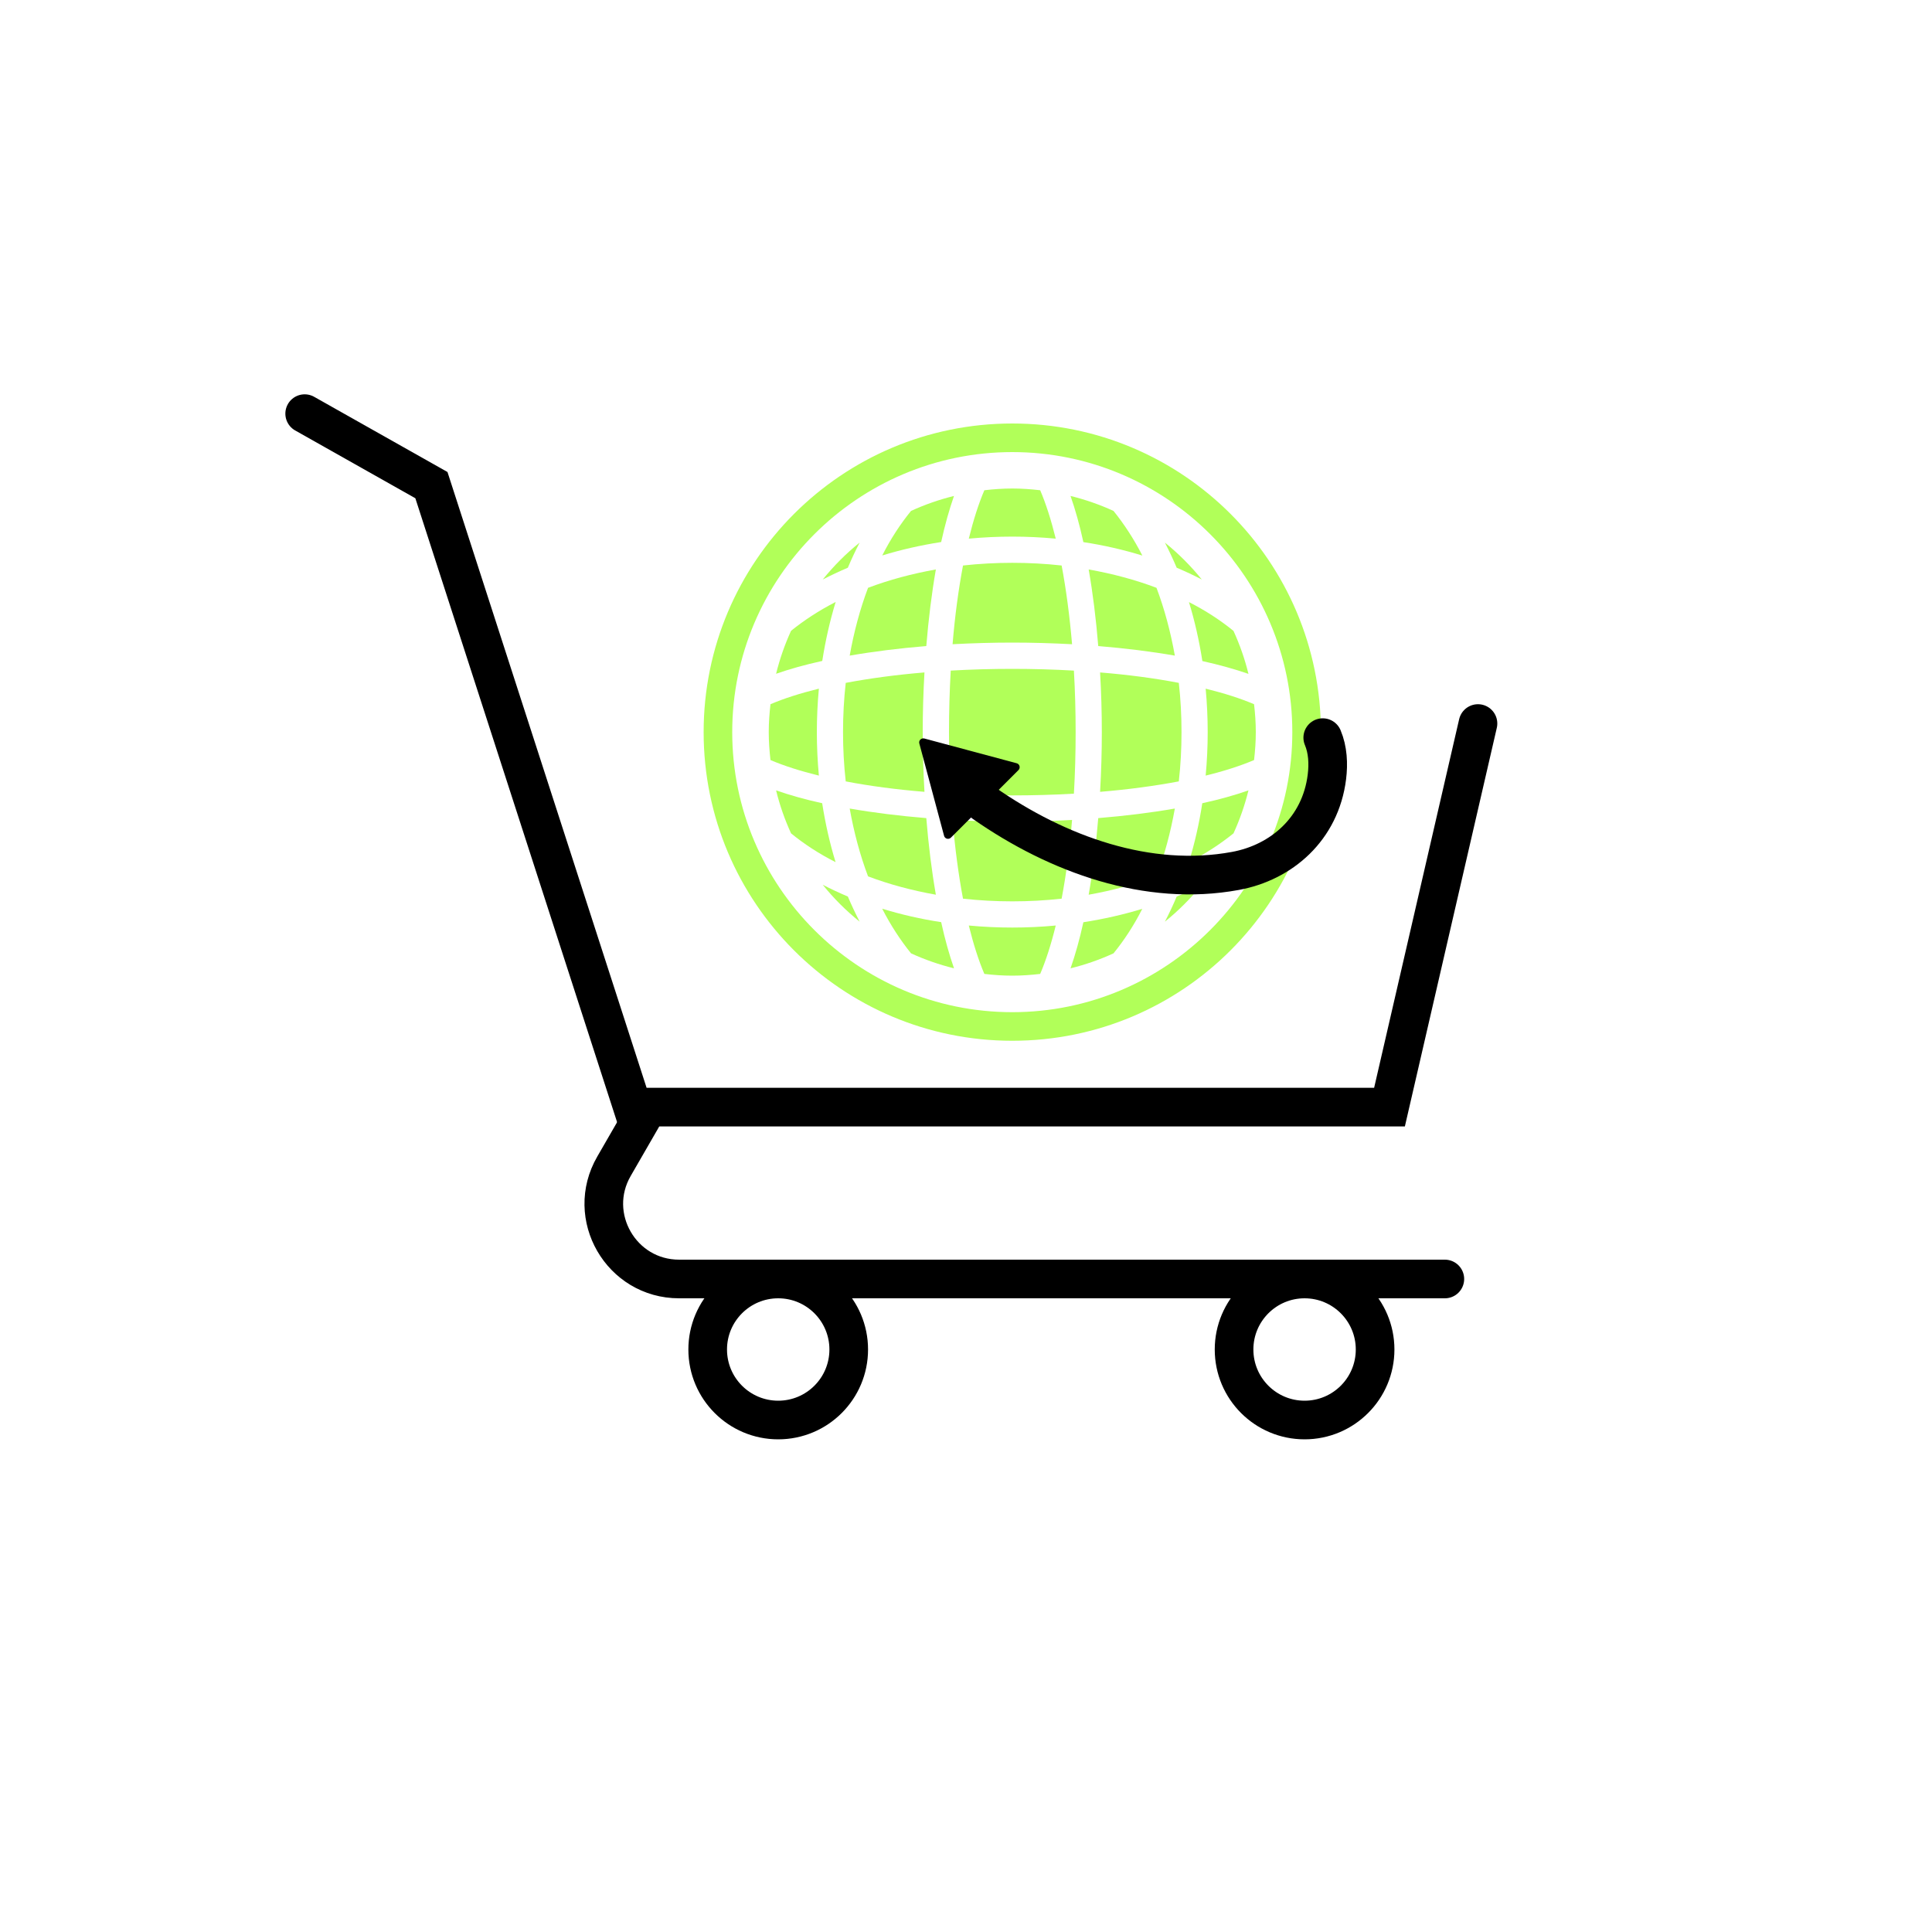 <?xml version="1.0" encoding="UTF-8"?>
<svg id="_Слой_1" data-name="Слой 1" xmlns="http://www.w3.org/2000/svg" viewBox="0 0 200 200">
  <defs>
    <style>
      .cls-1 {
        fill: #000;
      }

      .cls-1, .cls-2 {
        stroke-width: 0px;
      }

      .cls-3 {
        fill: none;
        stroke: #000;
        stroke-linecap: round;
        stroke-miterlimit: 10;
        stroke-width: 4px;
      }

      .cls-2 {
        fill: #b1ff59;
      }
    </style>
  </defs>
  <g>
    <path class="cls-3" d="M149.57,132.4h-79.27c-5.99,0-9.74-6.49-6.74-11.67l2.89-5.01"/>
    <polyline class="cls-3" points="153 74.9 143.84 114.61 65.48 114.61 44.66 50.22 31.54 42.82"/>
    <circle class="cls-3" cx="80.56" cy="139.7" r="7.3"/>
    <circle class="cls-3" cx="135.05" cy="139.7" r="7.3"/>
  </g>
  <g>
    <path class="cls-2" d="M98.76,51.34c-1.55.38-3.03.9-4.45,1.55-1.1,1.35-2.11,2.89-2.98,4.61,1.95-.6,4-1.06,6.1-1.39.39-1.79.84-3.37,1.33-4.78Z"/>
    <path class="cls-2" d="M95.89,66.88c.23-2.81.56-5.47.99-7.93-2.47.44-4.82,1.07-7.02,1.9-.83,2.2-1.46,4.55-1.9,7.02,2.47-.43,5.13-.76,7.93-.99Z"/>
    <path class="cls-2" d="M88.99,56.17c-1.41,1.13-2.68,2.41-3.82,3.82.84-.43,1.7-.84,2.6-1.22.38-.91.79-1.77,1.22-2.6Z"/>
    <path class="cls-2" d="M86.5,62.32c-1.72.88-3.26,1.89-4.61,2.98-.65,1.42-1.17,2.91-1.55,4.45,1.4-.49,2.99-.94,4.78-1.33.33-2.11.79-4.15,1.39-6.11Z"/>
    <path class="cls-2" d="M87.55,70.69c-.19,1.68-.28,3.39-.28,5.1s.09,3.42.28,5.1c2.5.48,5.23.84,8.15,1.08-.12-2.07-.18-4.14-.18-6.18s.06-4.11.18-6.18c-2.91.24-5.65.61-8.15,1.08Z"/>
    <path class="cls-2" d="M104.79,66.52c2.05,0,4.13.06,6.19.17-.25-2.92-.61-5.65-1.08-8.15-3.35-.37-6.85-.37-10.21,0-.47,2.49-.84,5.23-1.08,8.15,2.06-.11,4.13-.17,6.18-.17Z"/>
    <path class="cls-2" d="M98.42,69.42c-.12,2.08-.18,4.22-.18,6.37s.06,4.3.18,6.37c4.19.24,8.56.24,12.75,0,.12-2.08.18-4.22.18-6.37s-.06-4.3-.18-6.37c-4.18-.24-8.56-.24-12.75,0Z"/>
    <path class="cls-2" d="M122.03,80.89c.19-1.68.28-3.39.28-5.1s-.09-3.42-.28-5.1c-2.5-.48-5.23-.84-8.15-1.08.12,2.07.18,4.14.18,6.18s-.06,4.11-.18,6.18c2.91-.24,5.65-.61,8.15-1.08Z"/>
    <path class="cls-2" d="M124.41,59.99c-1.13-1.4-2.41-2.68-3.82-3.82.43.84.84,1.7,1.22,2.6.9.38,1.77.79,2.6,1.22Z"/>
    <path class="cls-2" d="M124.46,68.43c1.79.4,3.37.84,4.78,1.33-.38-1.55-.9-3.03-1.55-4.45-1.35-1.1-2.89-2.11-4.61-2.98.6,1.95,1.06,4,1.39,6.11Z"/>
    <path class="cls-2" d="M113.69,66.88c2.8.23,5.46.56,7.93.99-.44-2.46-1.07-4.82-1.9-7.02-2.19-.83-4.55-1.46-7.02-1.9.43,2.46.76,5.11.99,7.93Z"/>
    <path class="cls-2" d="M118.25,57.5c-.88-1.72-1.89-3.26-2.98-4.61-1.42-.65-2.91-1.17-4.45-1.55.49,1.4.94,2.99,1.33,4.78,2.11.32,4.15.79,6.1,1.39Z"/>
    <path class="cls-2" d="M109.29,55.76c-.48-1.94-1.02-3.63-1.61-5.01-.95-.11-1.91-.18-2.89-.18s-1.94.07-2.89.18c-.59,1.38-1.13,3.06-1.61,5.01,3.01-.28,6-.28,9,0Z"/>
    <path class="cls-2" d="M84.56,75.79c0-1.49.07-3,.21-4.5-1.95.48-3.63,1.02-5.01,1.61-.11.95-.18,1.91-.18,2.89s.07,1.94.18,2.89c1.38.59,3.06,1.13,5.01,1.61-.14-1.5-.21-3.01-.21-4.5Z"/>
    <path class="cls-2" d="M120.59,95.41c1.4-1.13,2.68-2.41,3.82-3.82-.84.43-1.7.84-2.6,1.22-.38.91-.79,1.77-1.22,2.6Z"/>
    <path class="cls-2" d="M113.69,84.69c-.23,2.81-.56,5.47-.99,7.93,2.47-.44,4.82-1.07,7.02-1.9.83-2.2,1.46-4.56,1.9-7.02-2.47.43-5.13.76-7.93.99Z"/>
    <path class="cls-2" d="M123.08,89.25c1.72-.88,3.26-1.89,4.61-2.98.65-1.42,1.17-2.91,1.55-4.45-1.4.49-2.99.94-4.78,1.33-.32,2.1-.79,4.15-1.39,6.11Z"/>
    <path class="cls-2" d="M129.82,72.9c-1.38-.59-3.06-1.13-5.01-1.61.14,1.5.21,3.01.21,4.5s-.07,3-.21,4.5c1.95-.48,3.63-1.02,5.01-1.61.11-.95.18-1.91.18-2.89s-.07-1.94-.18-2.89Z"/>
    <path class="cls-2" d="M110.82,100.24c1.55-.38,3.03-.9,4.45-1.55,1.1-1.35,2.11-2.89,2.98-4.61-1.95.6-4,1.06-6.1,1.39-.39,1.79-.84,3.37-1.33,4.78Z"/>
    <path class="cls-2" d="M104.79,43.84c-17.64,0-31.95,14.3-31.95,31.95s14.3,31.95,31.95,31.95,31.95-14.3,31.95-31.95-14.3-31.95-31.95-31.95ZM104.79,104.78c-15.99,0-28.99-13.01-28.99-28.99s13-28.99,28.99-28.99,28.99,13.01,28.99,28.99-13.01,28.99-28.99,28.99Z"/>
    <path class="cls-2" d="M85.12,83.15c-1.79-.39-3.37-.84-4.78-1.33.38,1.55.9,3.03,1.55,4.45,1.35,1.1,2.89,2.11,4.61,2.98-.6-1.95-1.06-4-1.39-6.11Z"/>
    <path class="cls-2" d="M85.17,91.59c1.13,1.41,2.41,2.68,3.82,3.82-.43-.84-.84-1.7-1.22-2.6-.9-.38-1.77-.79-2.6-1.22Z"/>
    <path class="cls-2" d="M95.89,84.69c-2.8-.23-5.46-.56-7.93-.99.44,2.47,1.07,4.82,1.9,7.02,2.19.83,4.55,1.46,7.02,1.9-.43-2.46-.76-5.11-.99-7.93Z"/>
    <path class="cls-2" d="M98.61,84.88c.25,2.92.61,5.66,1.08,8.15,3.36.37,6.85.37,10.21,0,.47-2.49.84-5.23,1.08-8.15-4.1.23-8.27.23-12.37,0Z"/>
    <path class="cls-2" d="M91.33,94.08c.88,1.72,1.89,3.26,2.98,4.61,1.42.65,2.91,1.17,4.45,1.55-.49-1.4-.94-2.99-1.33-4.78-2.11-.32-4.15-.79-6.1-1.39Z"/>
    <path class="cls-2" d="M100.29,95.81c.48,1.94,1.02,3.63,1.61,5.01.95.11,1.91.18,2.89.18s1.94-.07,2.89-.18c.59-1.38,1.13-3.06,1.61-5.01-3,.28-5.99.28-9,0Z"/>
  </g>
  <path class="cls-1" d="M95.17,76.97l2.56,9.55c.08.32.48.42.71.19l6.99-6.99c.23-.23.13-.63-.19-.71l-9.55-2.56c-.32-.08-.61.2-.52.52Z"/>
  <path class="cls-3" d="M101.85,83.13c7.66,5.35,17,8.69,26.03,7.03,4.79-.88,8.81-4.36,9.48-9.73.17-1.37.1-2.81-.43-4.07"/>
</svg>